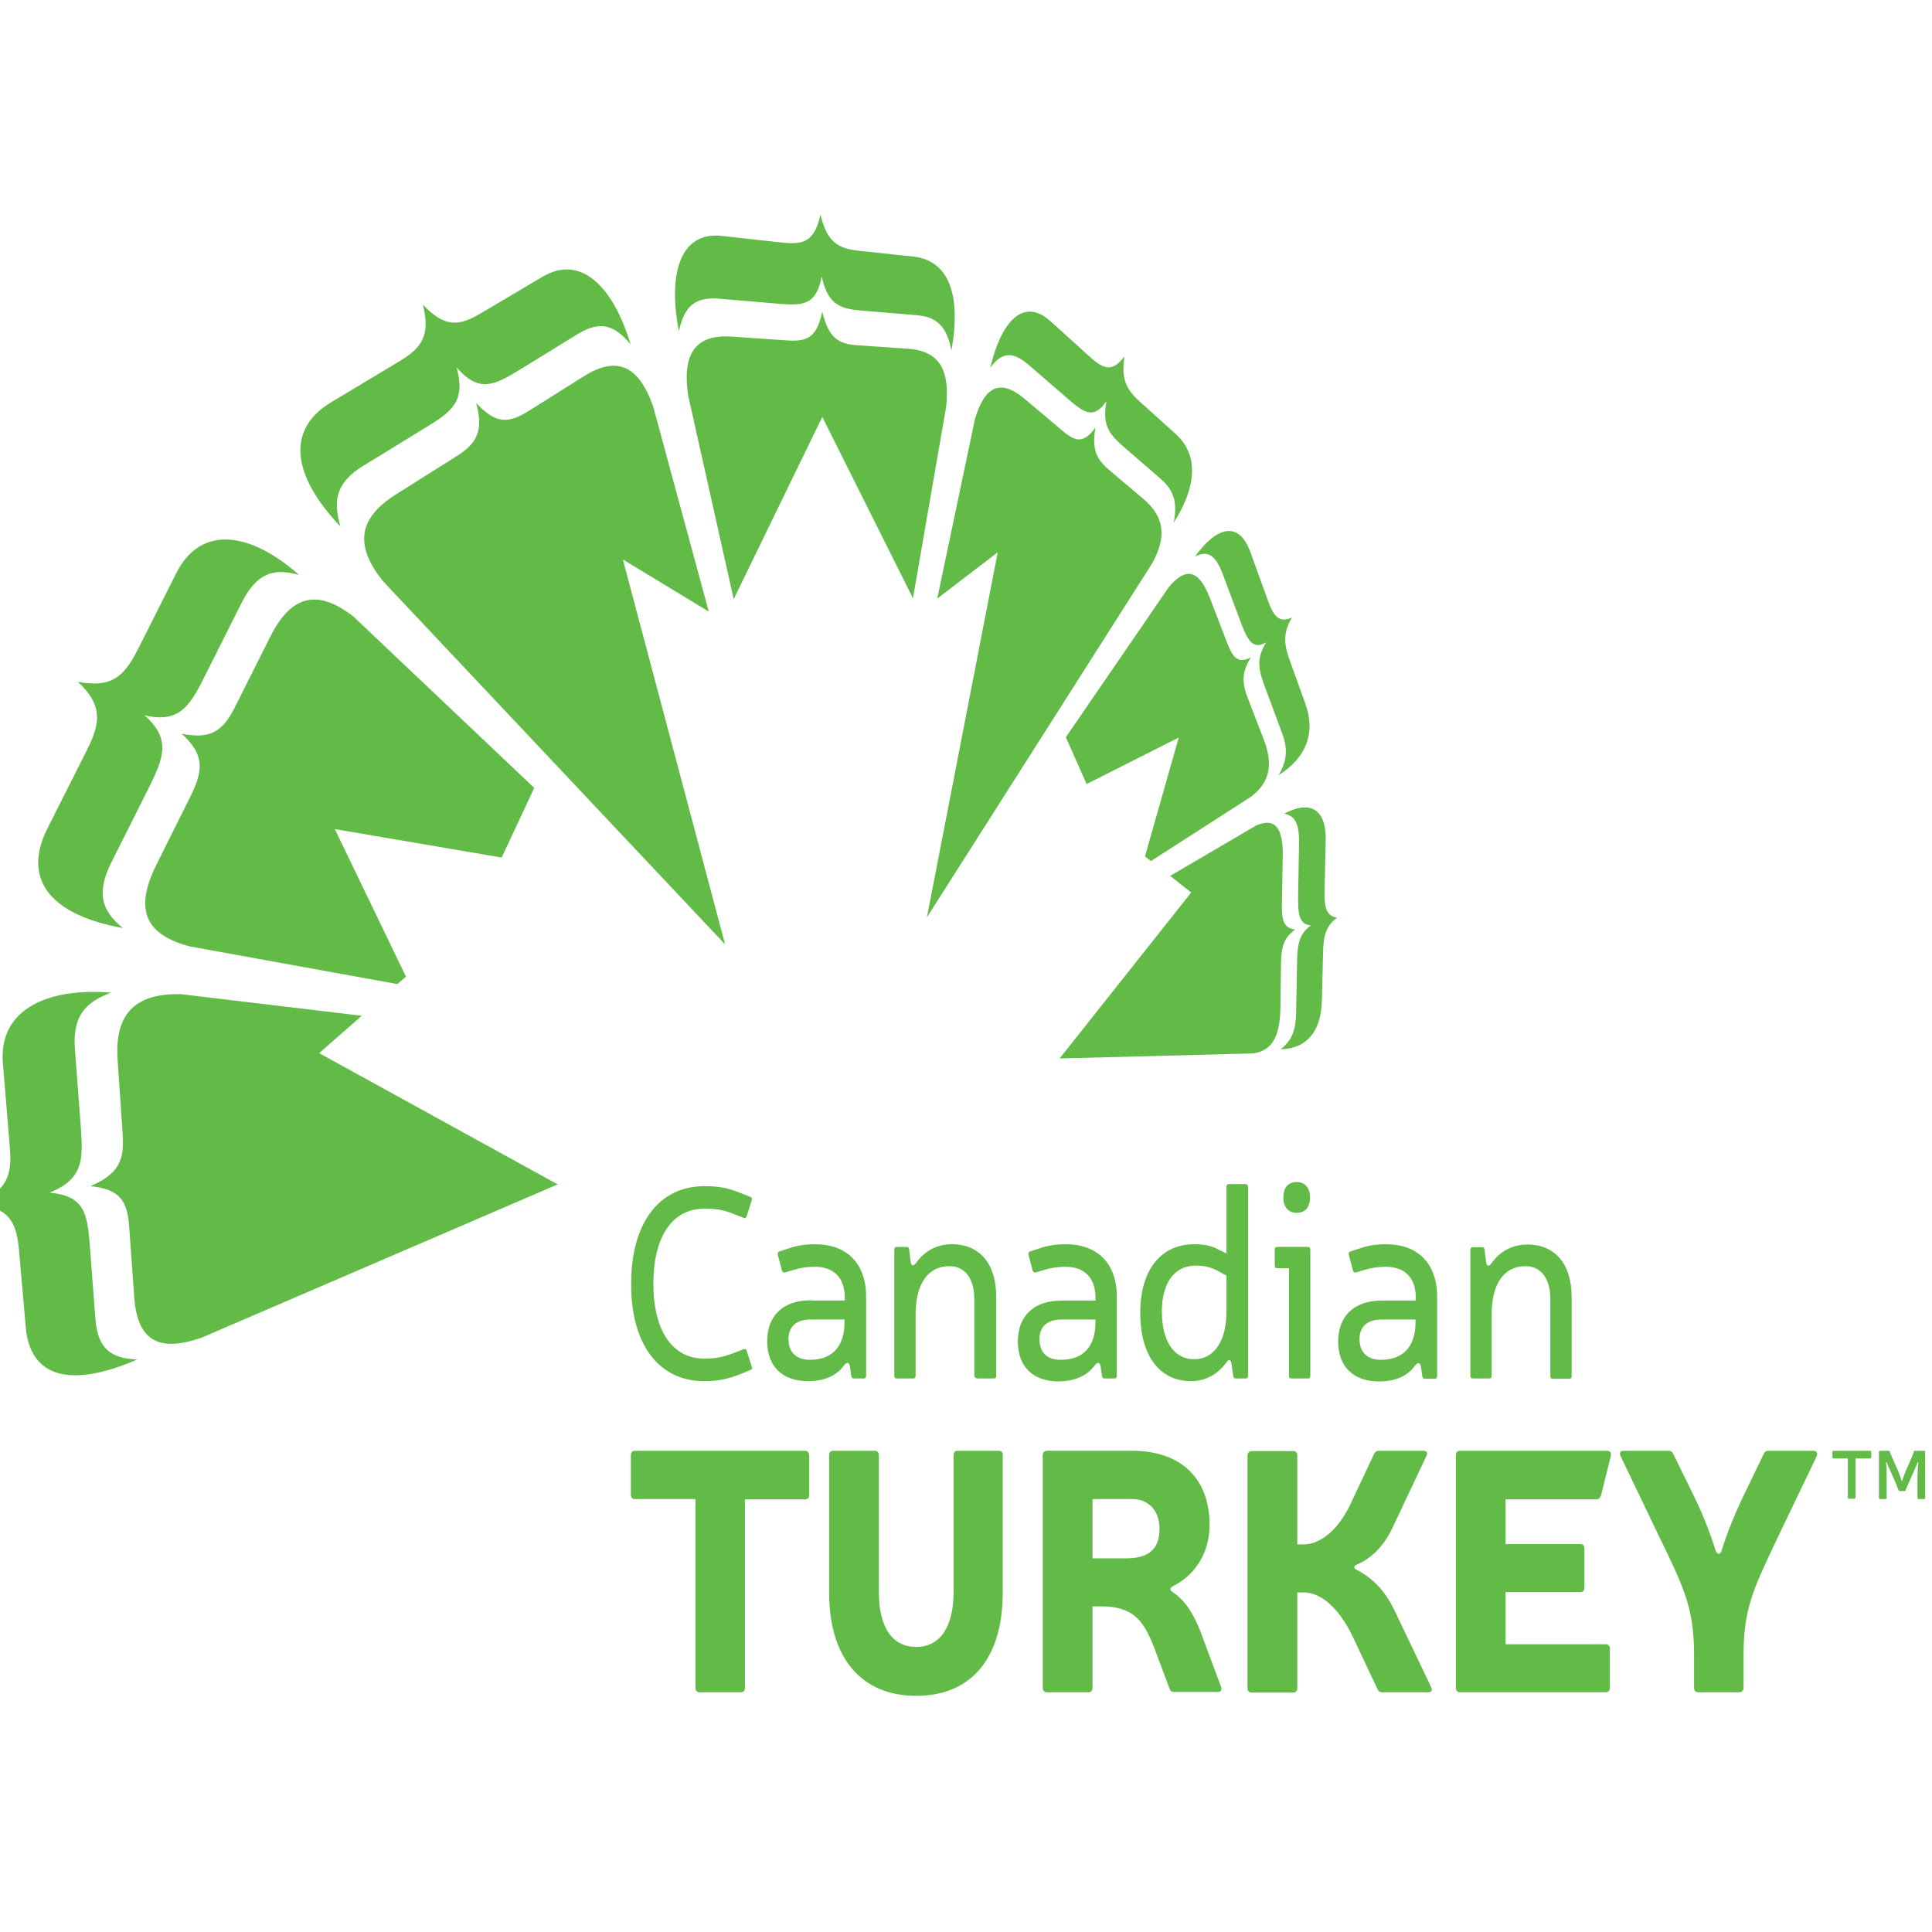 <?xml version="1.0" encoding="utf-8"?>
<!-- Generator: Adobe Illustrator 19.2.1, SVG Export Plug-In . SVG Version: 6.00 Build 0)  -->
<svg version="1.1" id="layer" xmlns="http://www.w3.org/2000/svg" xmlns:xlink="http://www.w3.org/1999/xlink" x="0px" y="0px"
	 viewBox="0 0 652 652" style="enable-background:new 0 0 652 652;" xml:space="preserve">
<style type="text/css">
	.st0{fill:#62BB46;}
</style>
<g>
	<path class="st0" d="M442.1,404.1c0-3.2-1.7-5.2-4.5-5.2c-2.9,0-4.5,1.9-4.5,5.2c0,3.3,1.7,5.2,4.5,5.2
		C440.5,409.3,442.1,407.4,442.1,404.1"/>
	<path class="st0" d="M237.6,466.1c4.6,0,7.6-0.6,12.1-2.3l3.6-1.5c0.5-0.2,0.7-0.6,0.4-1.1l-1.7-5.3c-0.2-0.6-0.5-0.7-1-0.6
		l-3.6,1.4c-3.5,1.3-5.9,1.8-9.7,1.8c-10.8,0-17.2-9.4-17.2-25.3c0-15.9,6.4-25.3,17.2-25.3c4,0,6.5,0.4,9.7,1.7l3.6,1.4
		c0.5,0.2,0.8,0,1-0.6l1.7-5.4c0.2-0.6,0-0.9-0.5-1.1l-3.6-1.4c-4.3-1.7-7.2-2.2-11.9-2.2c-15.4,0-24.7,12.6-24.7,32.9
		C212.9,453.5,222.2,466.1,237.6,466.1"/>
	<path class="st0" d="M273.7,438.8c-9.6,0-14.8,5.4-14.8,13.8c0,8.4,5,13.5,13.8,13.5c5.5,0,9.6-1.8,12.2-5.4c0.9-1,1.5-1.1,1.9,0.2
		l0.5,3.5c0.1,0.5,0.3,0.8,0.8,0.8h3.4c0.6,0,0.8-0.4,0.8-0.9v-26.7c0-11.2-6.5-17.7-17.2-17.7c-3.5,0-6.4,0.5-8.9,1.4l-3.1,1
		c-0.6,0.2-0.7,0.6-0.6,1.2l1.4,5.3c0.2,0.6,0.5,0.7,1.1,0.6l3-0.9c2-0.6,4.3-1,6.9-1c6.6,0,10.2,3.8,10.2,10.5v0.9H273.7z
		 M285,446.2c0,8.2-4.1,12.7-11.7,12.7c-4.6,0-7.2-2.6-7.2-7c0-4,2.4-6.6,7.5-6.6H285V446.2z"/>
	<path class="st0" d="M329.8,465.2h5.6c0.6,0,0.8-0.4,0.8-0.9v-26.7c0-11.1-5.6-17.7-14.9-17.7c-4.9,0-9.1,2-12.3,6.5
		c-0.7,0.8-1.2,0.9-1.6-0.1l-0.6-4.7c-0.1-0.6-0.3-0.8-0.8-0.8h-3.4c-0.5,0-0.8,0.4-0.8,0.9v42.6c0,0.6,0.3,0.9,0.8,0.9h5.6
		c0.6,0,0.8-0.4,0.8-0.9v-20.8c0-10.3,4.2-16.2,11.4-16.2c5.2,0,8.4,4.1,8.4,11.1v26C329,464.8,329.3,465.2,329.8,465.2"/>
	<path class="st0" d="M369.5,460.7c0.9-1,1.5-1.1,1.9,0.2l0.5,3.5c0.1,0.5,0.3,0.8,0.8,0.8h3.4c0.6,0,0.8-0.4,0.8-0.9v-26.7
		c0-11.2-6.5-17.7-17.2-17.7c-3.5,0-6.4,0.5-8.9,1.4l-3.1,1c-0.6,0.2-0.7,0.6-0.6,1.2l1.4,5.3c0.2,0.6,0.5,0.7,1.1,0.6l3-0.9
		c2-0.6,4.3-1,6.9-1c6.6,0,10.2,3.8,10.2,10.5v0.9h-11.4c-9.6,0-14.8,5.4-14.8,13.8c0,8.4,5,13.5,13.8,13.5
		C362.8,466.1,366.9,464.3,369.5,460.7 M350.8,451.9c0-4,2.4-6.6,7.5-6.6h11.4v0.9c0,8.2-4.1,12.7-11.7,12.7
		C353.3,458.9,350.8,456.4,350.8,451.9"/>
	<path class="st0" d="M420.3,399.6h-5.6c-0.5,0-0.8,0.3-0.8,0.9V423l-2.5-1.2c-2.7-1.5-5.2-1.9-8.4-1.9c-11.3,0-18.2,8.8-18.2,23.1
		c0,14.3,6.4,23.1,17.1,23.1c5,0,9.1-2.3,12.1-6.5c0.7-0.9,1.2-0.7,1.5,0.1l0.7,4.7c0.1,0.5,0.3,0.8,0.8,0.8h3.4
		c0.6,0,0.8-0.4,0.8-0.9v-63.8C421.1,399.9,420.8,399.6,420.3,399.6 M413.9,442.8c0,9-3.7,15.9-10.9,15.9c-6.8,0-10.8-6-10.9-15.8
		c-0.1-9.9,4.2-15.7,11.3-15.8c3,0,5.4,0.6,7.6,1.8l2.9,1.6V442.8z"/>
	<path class="st0" d="M435.8,465.2h5.6c0.6,0,0.8-0.4,0.8-0.9v-42.6c0-0.6-0.3-0.9-0.8-0.9H431c-0.5,0-0.8,0.3-0.8,0.9v5.4
		c0,0.6,0.3,0.9,0.8,0.9h4v36.2C434.9,464.8,435.3,465.2,435.8,465.2"/>
	<path class="st0" d="M467.8,419.9c-3.5,0-6.4,0.5-8.9,1.4l-3.1,1c-0.6,0.2-0.7,0.6-0.6,1.2l1.4,5.3c0.2,0.6,0.5,0.7,1.1,0.6l3-0.9
		c2-0.6,4.3-1,6.9-1c6.6,0,10.2,3.8,10.2,10.5v0.9h-11.4c-9.6,0-14.8,5.4-14.8,13.8c0,8.4,5,13.5,13.8,13.5c5.5,0,9.6-1.8,12.2-5.4
		c0.9-1,1.5-1.1,1.9,0.2l0.5,3.5c0.1,0.5,0.3,0.8,0.8,0.8h3.4c0.6,0,0.8-0.4,0.8-0.9v-26.7C485,426.4,478.5,419.9,467.8,419.9
		 M477.7,446.2c0,8.2-4.1,12.7-11.7,12.7c-4.6,0-7.2-2.6-7.2-7c0-4,2.4-6.6,7.5-6.6h11.4V446.2z"/>
	<path class="st0" d="M497,465.2h5.6c0.6,0,0.8-0.4,0.8-0.9v-20.8c0-10.3,4.2-16.2,11.4-16.2c5.2,0,8.4,4.1,8.4,11.1v26
		c0,0.6,0.3,0.9,0.8,0.9h5.6c0.6,0,0.8-0.4,0.8-0.9v-26.7c0-11.1-5.6-17.7-14.9-17.7c-4.9,0-9.1,2-12.3,6.5
		c-0.7,0.8-1.2,0.9-1.6-0.1l-0.6-4.7c-0.1-0.6-0.3-0.8-0.8-0.8H497c-0.5,0-0.8,0.4-0.8,0.9v42.6C496.2,464.8,496.5,465.2,497,465.2"
		/>
	<path class="st0" d="M271.7,489.6h-57.5c-0.8,0-1.3,0.6-1.3,1.5v13.3c0,0.9,0.5,1.5,1.3,1.5h20.5v63.7c0,0.9,0.5,1.5,1.4,1.5h14
		c0.8,0,1.3-0.6,1.3-1.5V506h20.4c0.8,0,1.3-0.6,1.3-1.5v-13.3C273,490.2,272.5,489.6,271.7,489.6"/>
	<path class="st0" d="M337.1,489.6h-14c-0.8,0-1.3,0.6-1.3,1.5v46.3c0,11.8-4.7,18.4-12.6,18.4c-8,0-12.6-6.5-12.6-18.4v-46.3
		c0-0.9-0.5-1.5-1.4-1.5h-14.1c-0.8,0-1.3,0.6-1.3,1.5v46.3c0,22.3,11,34.9,29.4,34.9c18.5,0,29.2-12.6,29.2-34.9v-46.3
		C338.5,490.2,338,489.6,337.1,489.6"/>
	<path class="st0" d="M404.9,550c-1.9-4.5-4.4-9.5-9-12.6c-1.2-0.8-1.3-1.4,0.1-2.2c6.3-3.1,12.2-10.1,12.2-20.6
		c0-15.6-9.6-25-26.1-25h-28.8c-0.8,0-1.4,0.6-1.4,1.5v78.5c0,0.9,0.5,1.5,1.4,1.5h14.1c0.8,0,1.3-0.6,1.3-1.5v-27.5h2.9
		c11.5,0,14.8,5.5,18.5,15.5l4.6,12.3c0.3,0.8,0.7,1.1,1.5,1.1h14.9c0.9,0,1.3-0.7,1-1.7L404.9,550z M380,525.9h-11.3v-20h13.4
		c5.5,0,9.2,3.9,9.2,10C391.3,522.7,387.8,525.9,380,525.9"/>
	<path class="st0" d="M471,544.3c-3.2-7-7.5-11.7-13.5-14.7c-0.7-0.3-0.5-1.1,0-1.4c5.6-2.4,9.7-6.5,12.9-13.6l11-23.3
		c0.5-1,0.1-1.7-1-1.7h-15.1c-0.7,0-1.3,0.4-1.6,1.1l-7.9,16.8c-4,8.5-10,13.7-15.9,13.7h-2.1v-30c0-0.9-0.5-1.5-1.3-1.5h-14.1
		c-0.8,0-1.4,0.6-1.4,1.5v78.5c0,0.9,0.5,1.5,1.4,1.5h14.1c0.8,0,1.3-0.6,1.3-1.5v-32.3h2.2c5.9,0,12.1,5.6,16.5,14.9l8.4,17.8
		c0.3,0.7,0.8,1,1.6,1H482c1.1,0,1.5-0.7,1-1.7L471,544.3z"/>
	<path class="st0" d="M542.4,489.6h-49.7c-0.9,0-1.4,0.6-1.4,1.5v78.5c0,0.9,0.5,1.5,1.4,1.5h49.2c0.8,0,1.4-0.6,1.4-1.5v-13.2
		c0-0.9-0.5-1.5-1.4-1.5h-33.8v-17.6h25.3c0.8,0,1.3-0.6,1.3-1.5v-13.2c0-0.9-0.5-1.5-1.3-1.5h-25.3V506h30.7c0.7,0,1.2-0.5,1.5-1.3
		l3.3-13.3C543.8,490.3,543.4,489.6,542.4,489.6"/>
	<path class="st0" d="M611.9,489.6h-15.2c-0.7,0-1.2,0.4-1.5,1.1l-7.1,14.7c-3.2,6.7-5.9,13.8-7.1,17.9c-0.4,1.4-1.5,1.4-2,0
		c-1.3-4.1-3.8-11.2-7.1-17.9l-7.2-14.7c-0.3-0.7-0.8-1.1-1.6-1.1h-15.2c-1.1,0-1.5,0.7-1,1.8l12.9,26.9
		c8.8,18.1,11.9,24.6,11.9,40.5v10.8c0,0.9,0.5,1.5,1.4,1.5h14c0.8,0,1.3-0.6,1.3-1.5v-10.8c0-16,3.2-22.4,11.8-40.5l12.9-26.9
		C613.5,490.3,613.1,489.6,611.9,489.6"/>
	<path class="st0" d="M631,489.6h-12.2c-0.2,0-0.4,0.2-0.4,0.4v1.8c0,0.3,0.1,0.4,0.4,0.4h4.8v13.2c0,0.3,0.1,0.4,0.4,0.4h1.8
		c0.2,0,0.4-0.2,0.4-0.4v-13.2h4.9c0.3,0,0.4-0.2,0.4-0.4V490C631.4,489.7,631.3,489.6,631,489.6"/>
	<path class="st0" d="M649.3,489.6h-3c-0.2,0-0.4,0.1-0.4,0.3c-0.2,0.5-0.4,1.1-0.6,1.6l-2.2,5c-0.3,0.9-0.9,2.2-1.1,3.1
		c-0.1,0.2-0.2,0.2-0.3,0c-0.2-0.9-0.8-2.2-1.1-3.1l-2.2-5c-0.2-0.4-0.5-1-0.6-1.6c-0.1-0.2-0.2-0.3-0.4-0.3h-2.9
		c-0.2,0-0.4,0.2-0.4,0.4v15.5c0,0.3,0.2,0.4,0.4,0.4h1.8c0.2,0,0.4-0.2,0.4-0.4v-7c0-1.5,0-3.4-0.2-4.7c-0.1-0.3,0.1-0.5,0.3-0.1
		c0.2,0.6,0.5,1.3,0.8,1.9l2.4,5.4c0.2,0.5,0.5,1.3,0.7,1.9c0.1,0.2,0.2,0.3,0.4,0.3h1.6c0.2,0,0.4-0.1,0.4-0.3
		c0.2-0.6,0.5-1.3,0.8-1.9l2.4-5.4c0.2-0.5,0.5-1.1,0.7-1.7c0-0.2,0-0.3,0.2-0.4c0.1,0,0.2,0.1,0.2,0.3c-0.2,1.3-0.3,3.2-0.3,4.7v7
		c0,0.3,0.1,0.4,0.4,0.4h1.8c0.3,0,0.4-0.1,0.4-0.4V490C649.7,489.7,649.5,489.6,649.3,489.6"/>
	<path class="st0" d="M336.7,186.4l-23.9,123.2L388.9,190c4.7-8.6,4.3-15.4-3-21.6l-11.6-9.8c-4.3-3.7-5.9-6.9-4.6-14.3
		c-3.9,5.2-6.5,5-11,1.2l-12.8-10.8c-8.6-7.3-13.7-4-16.9,6.8L316.3,202L336.7,186.4z"/>
	<path class="st0" d="M197,127l-18.6,11.7c-6.9,4.3-11.1,4.4-17.7-2.7c2.6,9.7,0.1,13.8-7,18.2l-20,12.6
		c-13.4,8.4-13.7,17.8-4.4,29.4l115.4,122.5l-34.5-129.9l29,17.6l-18.8-69.3C215.8,124.1,208.8,119.6,197,127"/>
	<path class="st0" d="M347.1,123.1l13.3,11.5c5.5,4.8,8.7,7,13,0.8c-1.6,8.5,1.2,11.4,6.4,15.9l11.9,10.3c4.8,4.1,5.6,8.4,4.4,14.8
		c8-12.6,8.3-23.1,0.6-30l-12.2-11c-4.5-4.1-6.2-7.6-5-15.1c-4,5.1-6.7,4.6-11.5,0.3l-13.5-12.2c-9.1-8.2-16.6,0-20.3,15.7
		C337.9,119.1,341.4,118.2,347.1,123.1"/>
	<path class="st0" d="M242.7,100.8l20,1.7c8.3,0.7,12.8,0.5,14.6-9.2c2.2,10,6.6,11,14.5,11.6l17.8,1.5c7.1,0.6,10,4.4,11.5,11.9
		c3.4-19.2-1.1-30.4-12.8-31.7l-18.7-2c-7-0.8-10.5-3.1-12.7-12.1c-2,8.6-5.3,10.2-12.6,9.4l-20.8-2.3c-14.1-1.5-18.1,13-14.4,32.2
		C230.9,103.7,234.2,100.1,242.7,100.8"/>
	<path class="st0" d="M412.6,193.6l5.9,15.8c2.5,6.6,4.1,10,8.8,7.4c-3.6,5.8-2.5,9.5-0.1,15.9l5.4,14.5c2.2,5.8,1.6,9.8-1.1,14.4
		c9.4-5.9,12.5-14.3,9.1-23.9l-5.4-15c-2-5.6-2.2-9.1,0.8-14.3c-4.2,1.8-6,0-8.1-5.7l-5.9-16.3c-3.9-10.9-11.5-8.6-18.7,1.4
		C407.4,185.8,410,186.9,412.6,193.6"/>
	<path class="st0" d="M319.3,137.3c1.3-12.2-2.1-18.9-12.9-19.6l-17.2-1.2c-6.4-0.4-9.6-2.6-11.7-11.3c-1.8,8.4-4.8,10.1-11.5,9.7
		l-19-1.3c-12.8-0.9-16.7,6.3-14.8,19.7l15.4,68.9l29.9-61.5l30.6,61.2L319.3,137.3z"/>
	<path class="st0" d="M414.1,216.9l-5.8-15.1c-3.9-10.1-8.4-10.2-13.9-3.6l-34.7,50.6l7,15.8l31.1-15.7l-11.4,40.1l2,1.6l33.9-21.8
		c5.9-4.6,7.6-10.4,4.2-19.2l-5.4-14c-2-5.2-2.1-8.6,1-13.7C417.9,223.9,416.2,222.3,414.1,216.9"/>
	<path class="st0" d="M180.3,265.9L119.2,208c-11.3-8.7-20.5-8.1-28,6.9l-11.7,23.3c-4.2,8.5-8.2,11.4-18.2,9.4
		c7.6,6.9,7.4,12.1,3.2,20.7l-11.8,23.7c-7.7,15.5-3.1,23.6,11.4,27.4l70,12.7l2.9-2.5L113,279.8l56.3,9.6L180.3,265.9z"/>
	<path class="st0" d="M423,355.5c5.9-0.9,8.9-5.1,9.1-15l0.2-15.4c0.1-5.6,1-8.7,4.8-11.4c-3.8-0.5-4.6-2.9-4.5-8.6l0.3-16
		c0.2-10.5-3.1-13.1-9-10.5l-29,17l7.1,5.6l-44.4,56L423,355.5z"/>
	<path class="st0" d="M114.9,177.7c-2.7-9-1.3-15,7.7-20.5l21.2-13c8.9-5.4,13.4-8.9,10.3-20.2c7.4,8.6,12.6,6.1,21.1,0.9l19.5-12
		c7.9-4.9,12.7-3.2,18.1,3.3c-5.7-19.1-16.6-30.6-29.7-22.8l-20.8,12.3c-7.7,4.6-12.4,4.7-19.6-2.9c2.6,10.3-0.2,14.6-8.2,19.3
		L112,135.6C96.9,144.5,97.9,159.8,114.9,177.7"/>
	<path class="st0" d="M122.1,342.8L61,335.5c-14.5-0.3-22.5,5.8-21.3,22.3l1.7,25c0.6,8.9-1.3,13.3-10.9,17.5c10,1,12.5,5,13.1,13.7
		l1.7,23.8c1.1,15.2,8.8,18.5,22.8,13.6l120.1-51.7l-80.5-44.3L122.1,342.8z"/>
	<path class="st0" d="M433.4,274.6c3.5,0.7,5.1,3,5,10l-0.3,16.5c-0.1,7,0,10.8,4.3,11.2c-4.3,3.1-4.6,6.9-4.7,13.7l-0.3,15.8
		c-0.1,6.5-1.8,9.6-5.2,12.3c8.8-0.2,13.6-6,13.9-16.3l0.4-16.2c0.1-5.9,1-9.1,4.7-11.9c-3.6-0.7-4.3-3.2-4.2-9.2l0.4-16.9
		C447.6,272.4,441.5,270.2,433.4,274.6"/>
	<path class="st0" d="M41.5,313.2c-7.2-5.8-9.1-11.8-3.9-22.2l12.5-24.9c5.3-10.6,7.6-16.7-1.3-24.7c11.6,2.7,15.2-2.9,20.4-13.4
		l12.3-24.5c5.1-10.1,10.7-11.9,19.4-9.5c-15.9-14.1-32.9-17.4-41.4-0.6l-13.1,26c-4.8,9.4-9.1,12.7-20.1,10.7
		c8.1,7.6,7.9,13.4,3.1,22.9l-13.3,26.4C7.4,296.5,16.6,308.7,41.5,313.2"/>
	<path class="st0" d="M32.2,445.1l-1.9-24.9c-0.8-10.8-1.9-16.7-13.6-17.7c11.2-4.5,11.4-10.8,10.6-21.8l-2-26.4
		c-0.9-11.1,3.2-16,12.2-19.3c-21.5-1.8-38.2,5.7-36.5,24.1L3.3,387c0.9,9.9-1.1,14.8-11.3,19.4c10.8,1.2,13.5,5.6,14.4,15.3
		L8.7,448c1.5,16.8,15,20.6,37.6,10.8C37.5,458.4,33,455.3,32.2,445.1"/>
</g>
</svg>
